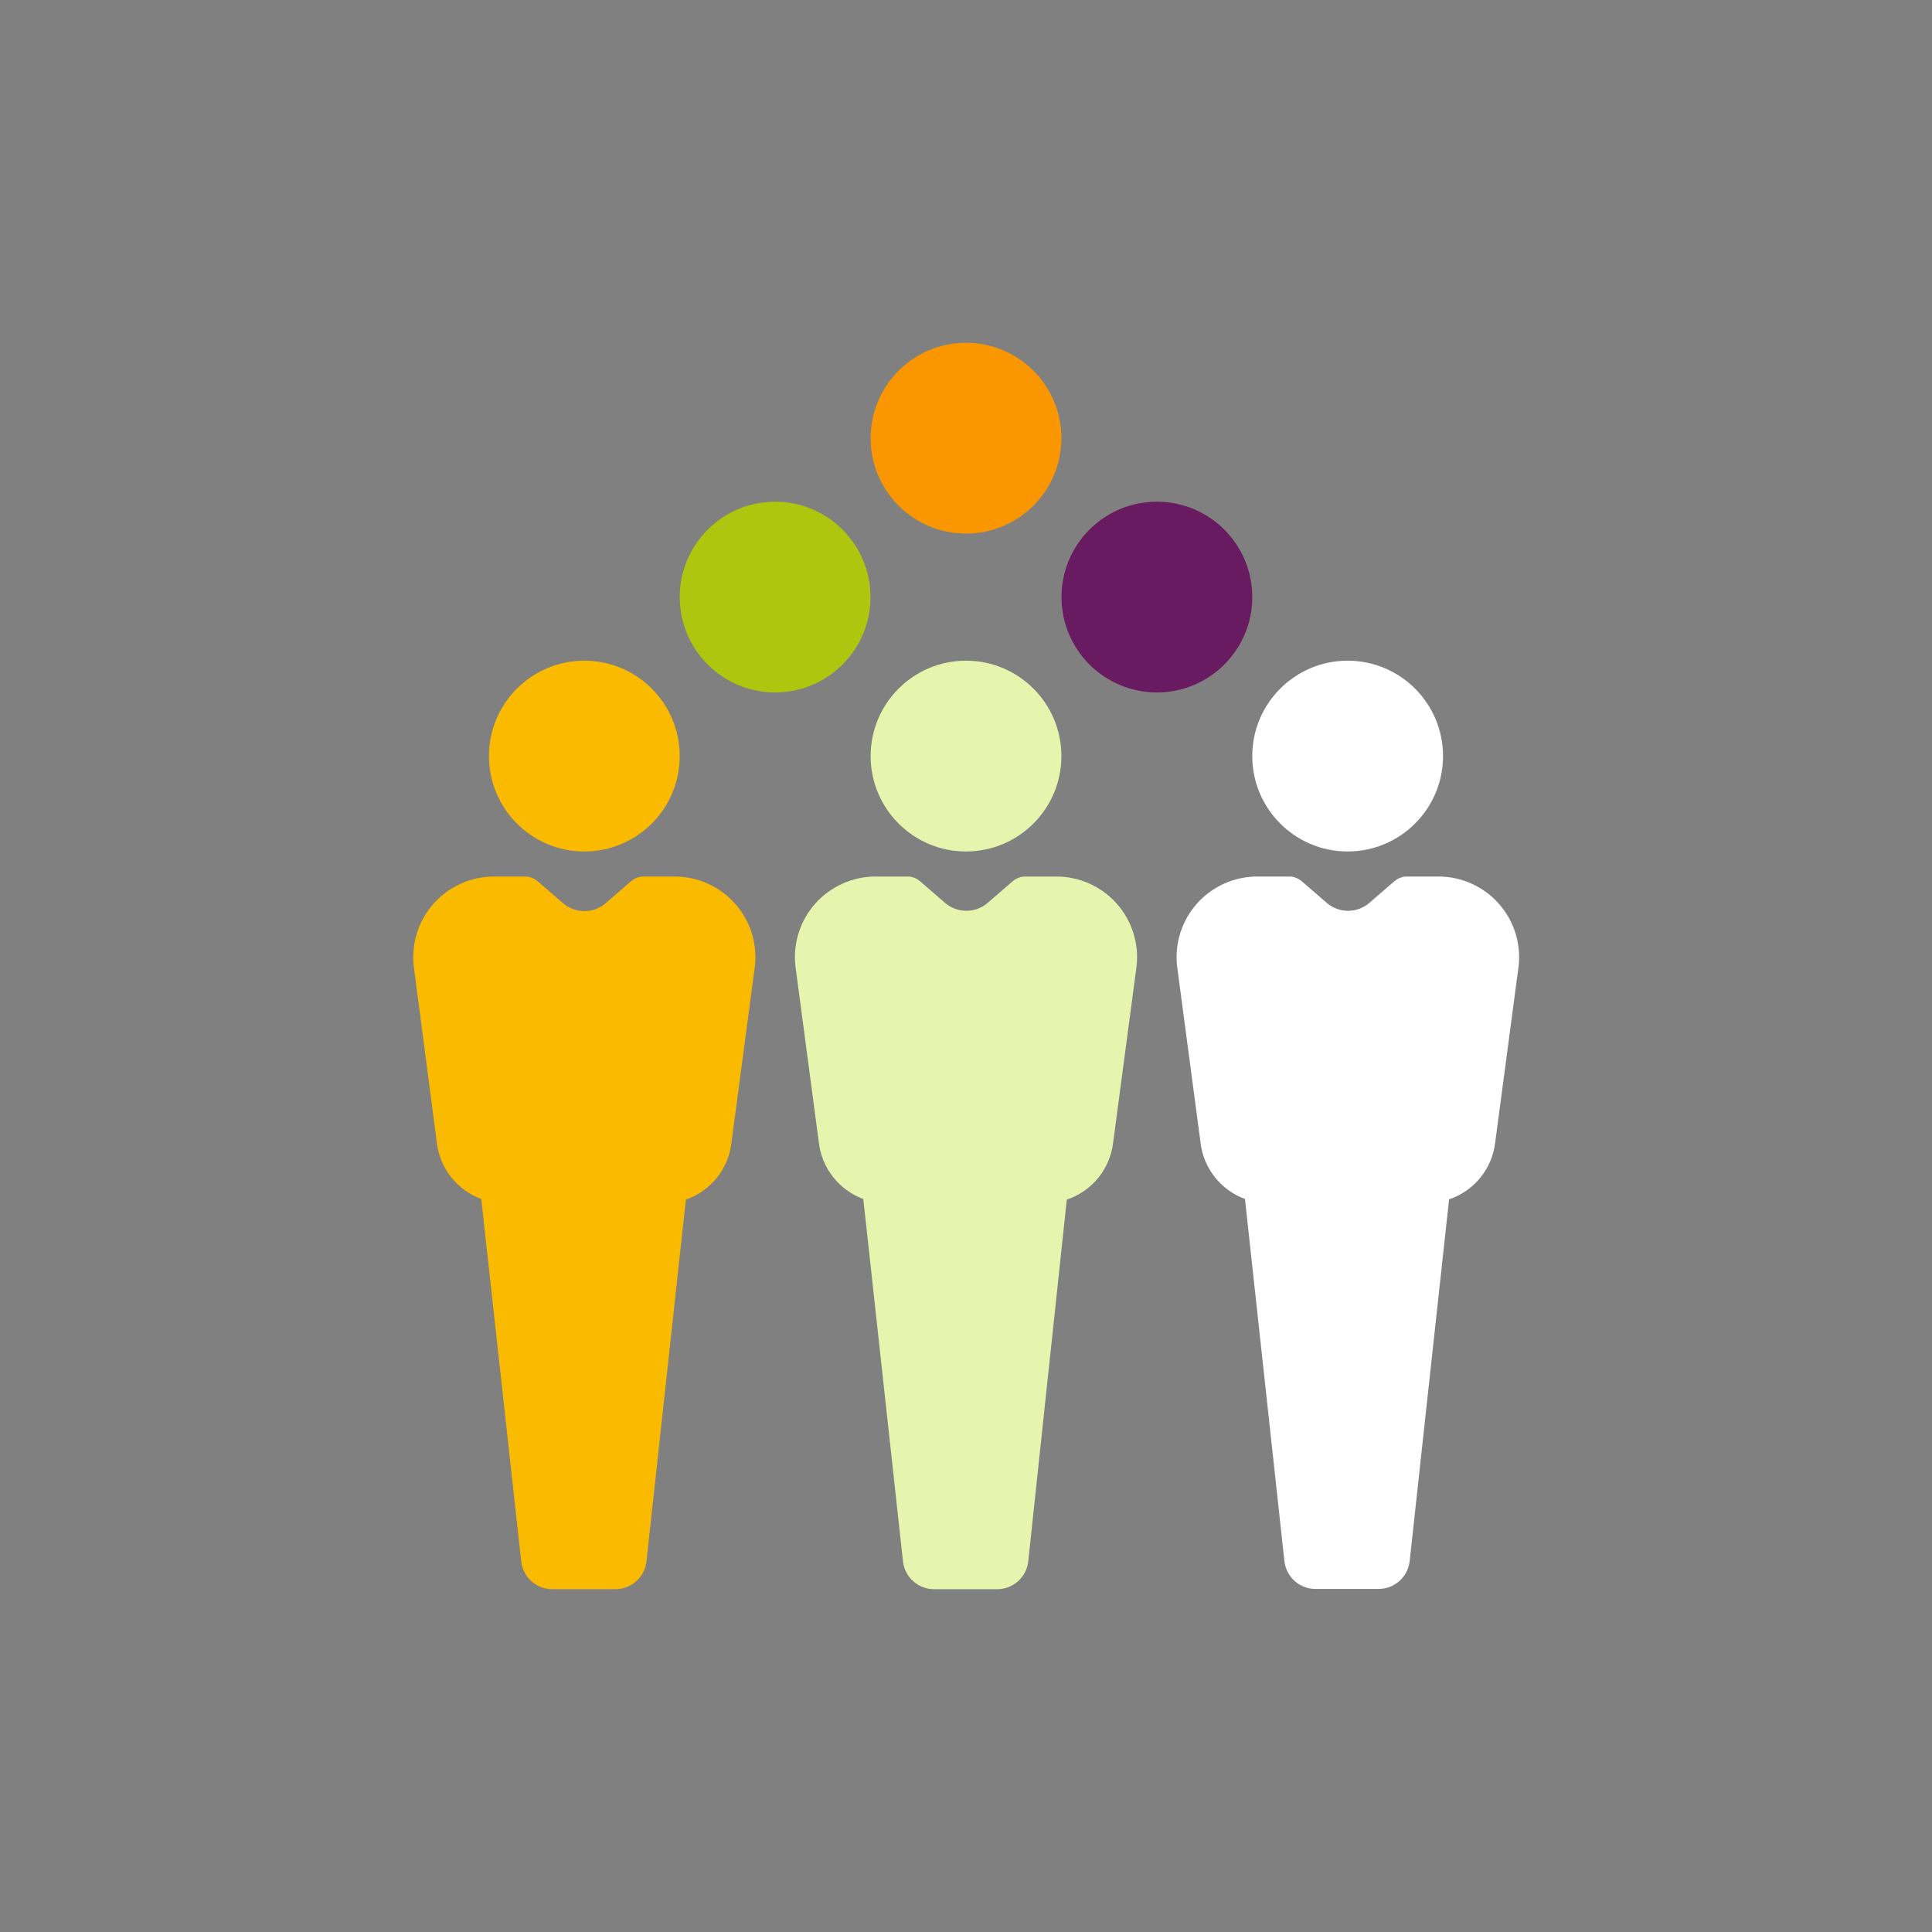 <svg width="69" height="69" viewBox="0 0 69 69" fill="none" xmlns="http://www.w3.org/2000/svg">
<rect x="0" y="0" width="69" height="69" fill="#808080" stroke="none"/>
<path d="M34.5 19.056C36.382 19.056 37.907 17.531 37.907 15.649C37.907 13.768 36.382 12.243 34.5 12.243C32.619 12.243 31.094 13.768 31.094 15.649C31.094 17.531 32.619 19.056 34.5 19.056Z" fill="#FA9600"/>
<path d="M34.5 30.41C36.382 30.41 37.907 28.884 37.907 27.003C37.907 25.122 36.382 23.596 34.5 23.596C32.619 23.596 31.094 25.122 31.094 27.003C31.094 28.884 32.619 30.41 34.5 30.41Z" fill="#E6F4AD"/>
<path d="M37.731 31.305H36.552C36.411 31.322 36.278 31.38 36.169 31.471L35.269 32.25C35.059 32.43 34.791 32.528 34.513 32.528C34.236 32.528 33.968 32.43 33.757 32.25L32.857 31.471C32.749 31.38 32.616 31.322 32.475 31.305H31.269C30.864 31.305 30.464 31.39 30.095 31.556C29.725 31.721 29.395 31.962 29.125 32.263C28.854 32.565 28.651 32.92 28.527 33.305C28.404 33.691 28.363 34.098 28.407 34.5L29.244 40.8C29.295 41.251 29.471 41.679 29.752 42.035C30.032 42.392 30.406 42.664 30.832 42.821L32.25 55.767C32.281 56.04 32.411 56.292 32.617 56.474C32.822 56.657 33.087 56.758 33.361 56.757H35.611C35.886 56.758 36.151 56.657 36.356 56.474C36.561 56.292 36.692 56.04 36.723 55.767L38.1 42.843C38.542 42.696 38.933 42.425 39.226 42.063C39.52 41.701 39.703 41.263 39.756 40.8L40.593 34.5C40.637 34.098 40.596 33.691 40.472 33.305C40.349 32.92 40.145 32.565 39.875 32.263C39.605 31.962 39.275 31.721 38.905 31.556C38.536 31.39 38.136 31.305 37.731 31.305Z" fill="#E6F4AD"/>
<path d="M48.13 30.41C50.011 30.41 51.537 28.884 51.537 27.003C51.537 25.122 50.011 23.596 48.13 23.596C46.249 23.596 44.724 25.122 44.724 27.003C44.724 28.884 46.249 30.41 48.13 30.41Z" fill="white"/>
<path d="M51.362 31.305H50.183C50.042 31.322 49.909 31.38 49.8 31.471L48.9 32.25C48.689 32.43 48.421 32.529 48.144 32.529C47.867 32.529 47.599 32.43 47.388 32.25L46.488 31.471C46.38 31.38 46.247 31.322 46.106 31.305H44.9C44.495 31.305 44.095 31.39 43.725 31.556C43.356 31.721 43.025 31.962 42.755 32.263C42.485 32.565 42.282 32.92 42.158 33.305C42.035 33.691 41.993 34.098 42.038 34.5L42.875 40.8C42.926 41.251 43.102 41.679 43.383 42.035C43.663 42.392 44.037 42.664 44.463 42.821L45.872 55.758C45.903 56.031 46.033 56.283 46.238 56.465C46.444 56.648 46.709 56.749 46.983 56.748H49.233C49.508 56.749 49.773 56.648 49.978 56.465C50.183 56.283 50.314 56.031 50.345 55.758L51.753 42.834C52.192 42.686 52.58 42.416 52.872 42.056C53.164 41.696 53.347 41.26 53.4 40.8L54.237 34.5C54.282 34.097 54.24 33.688 54.116 33.302C53.991 32.916 53.787 32.56 53.515 32.258C53.244 31.957 52.911 31.716 52.54 31.552C52.169 31.387 51.768 31.303 51.362 31.305Z" fill="white"/>
<path d="M20.869 30.41C22.751 30.41 24.276 28.884 24.276 27.003C24.276 25.122 22.751 23.596 20.869 23.596C18.988 23.596 17.463 25.122 17.463 27.003C17.463 28.884 18.988 30.41 20.869 30.41Z" fill="#FABA00"/>
<path d="M24.1 31.305H22.921C22.78 31.322 22.647 31.38 22.539 31.471L21.639 32.25C21.426 32.437 21.152 32.54 20.869 32.54C20.586 32.54 20.312 32.437 20.1 32.25L19.2 31.471C19.091 31.38 18.958 31.322 18.817 31.305H17.638C17.233 31.305 16.833 31.39 16.464 31.556C16.094 31.721 15.764 31.962 15.494 32.263C15.224 32.565 15.02 32.92 14.896 33.305C14.773 33.691 14.732 34.098 14.776 34.5L15.6 40.8C15.651 41.251 15.827 41.679 16.107 42.035C16.388 42.392 16.762 42.664 17.188 42.821L18.615 55.767C18.646 56.04 18.776 56.292 18.981 56.474C19.186 56.657 19.451 56.758 19.726 56.757H21.976C22.251 56.758 22.516 56.657 22.721 56.474C22.926 56.292 23.057 56.04 23.088 55.767L24.496 42.843C24.933 42.692 25.318 42.419 25.607 42.057C25.895 41.696 26.075 41.26 26.125 40.8L26.962 34.5C27.006 34.098 26.965 33.691 26.842 33.305C26.718 32.92 26.515 32.565 26.244 32.263C25.974 31.962 25.644 31.721 25.274 31.556C24.905 31.39 24.505 31.305 24.1 31.305Z" fill="#FABA00"/>
<path d="M27.683 24.73C29.564 24.73 31.089 23.205 31.089 21.324C31.089 19.443 29.564 17.918 27.683 17.918C25.802 17.918 24.276 19.443 24.276 21.324C24.276 23.205 25.802 24.73 27.683 24.73Z" fill="#AEC60D"/>
<path d="M41.318 24.73C43.199 24.73 44.724 23.205 44.724 21.324C44.724 19.443 43.199 17.918 41.318 17.918C39.436 17.918 37.911 19.443 37.911 21.324C37.911 23.205 39.436 24.73 41.318 24.73Z" fill="#681B60"/>
</svg>
